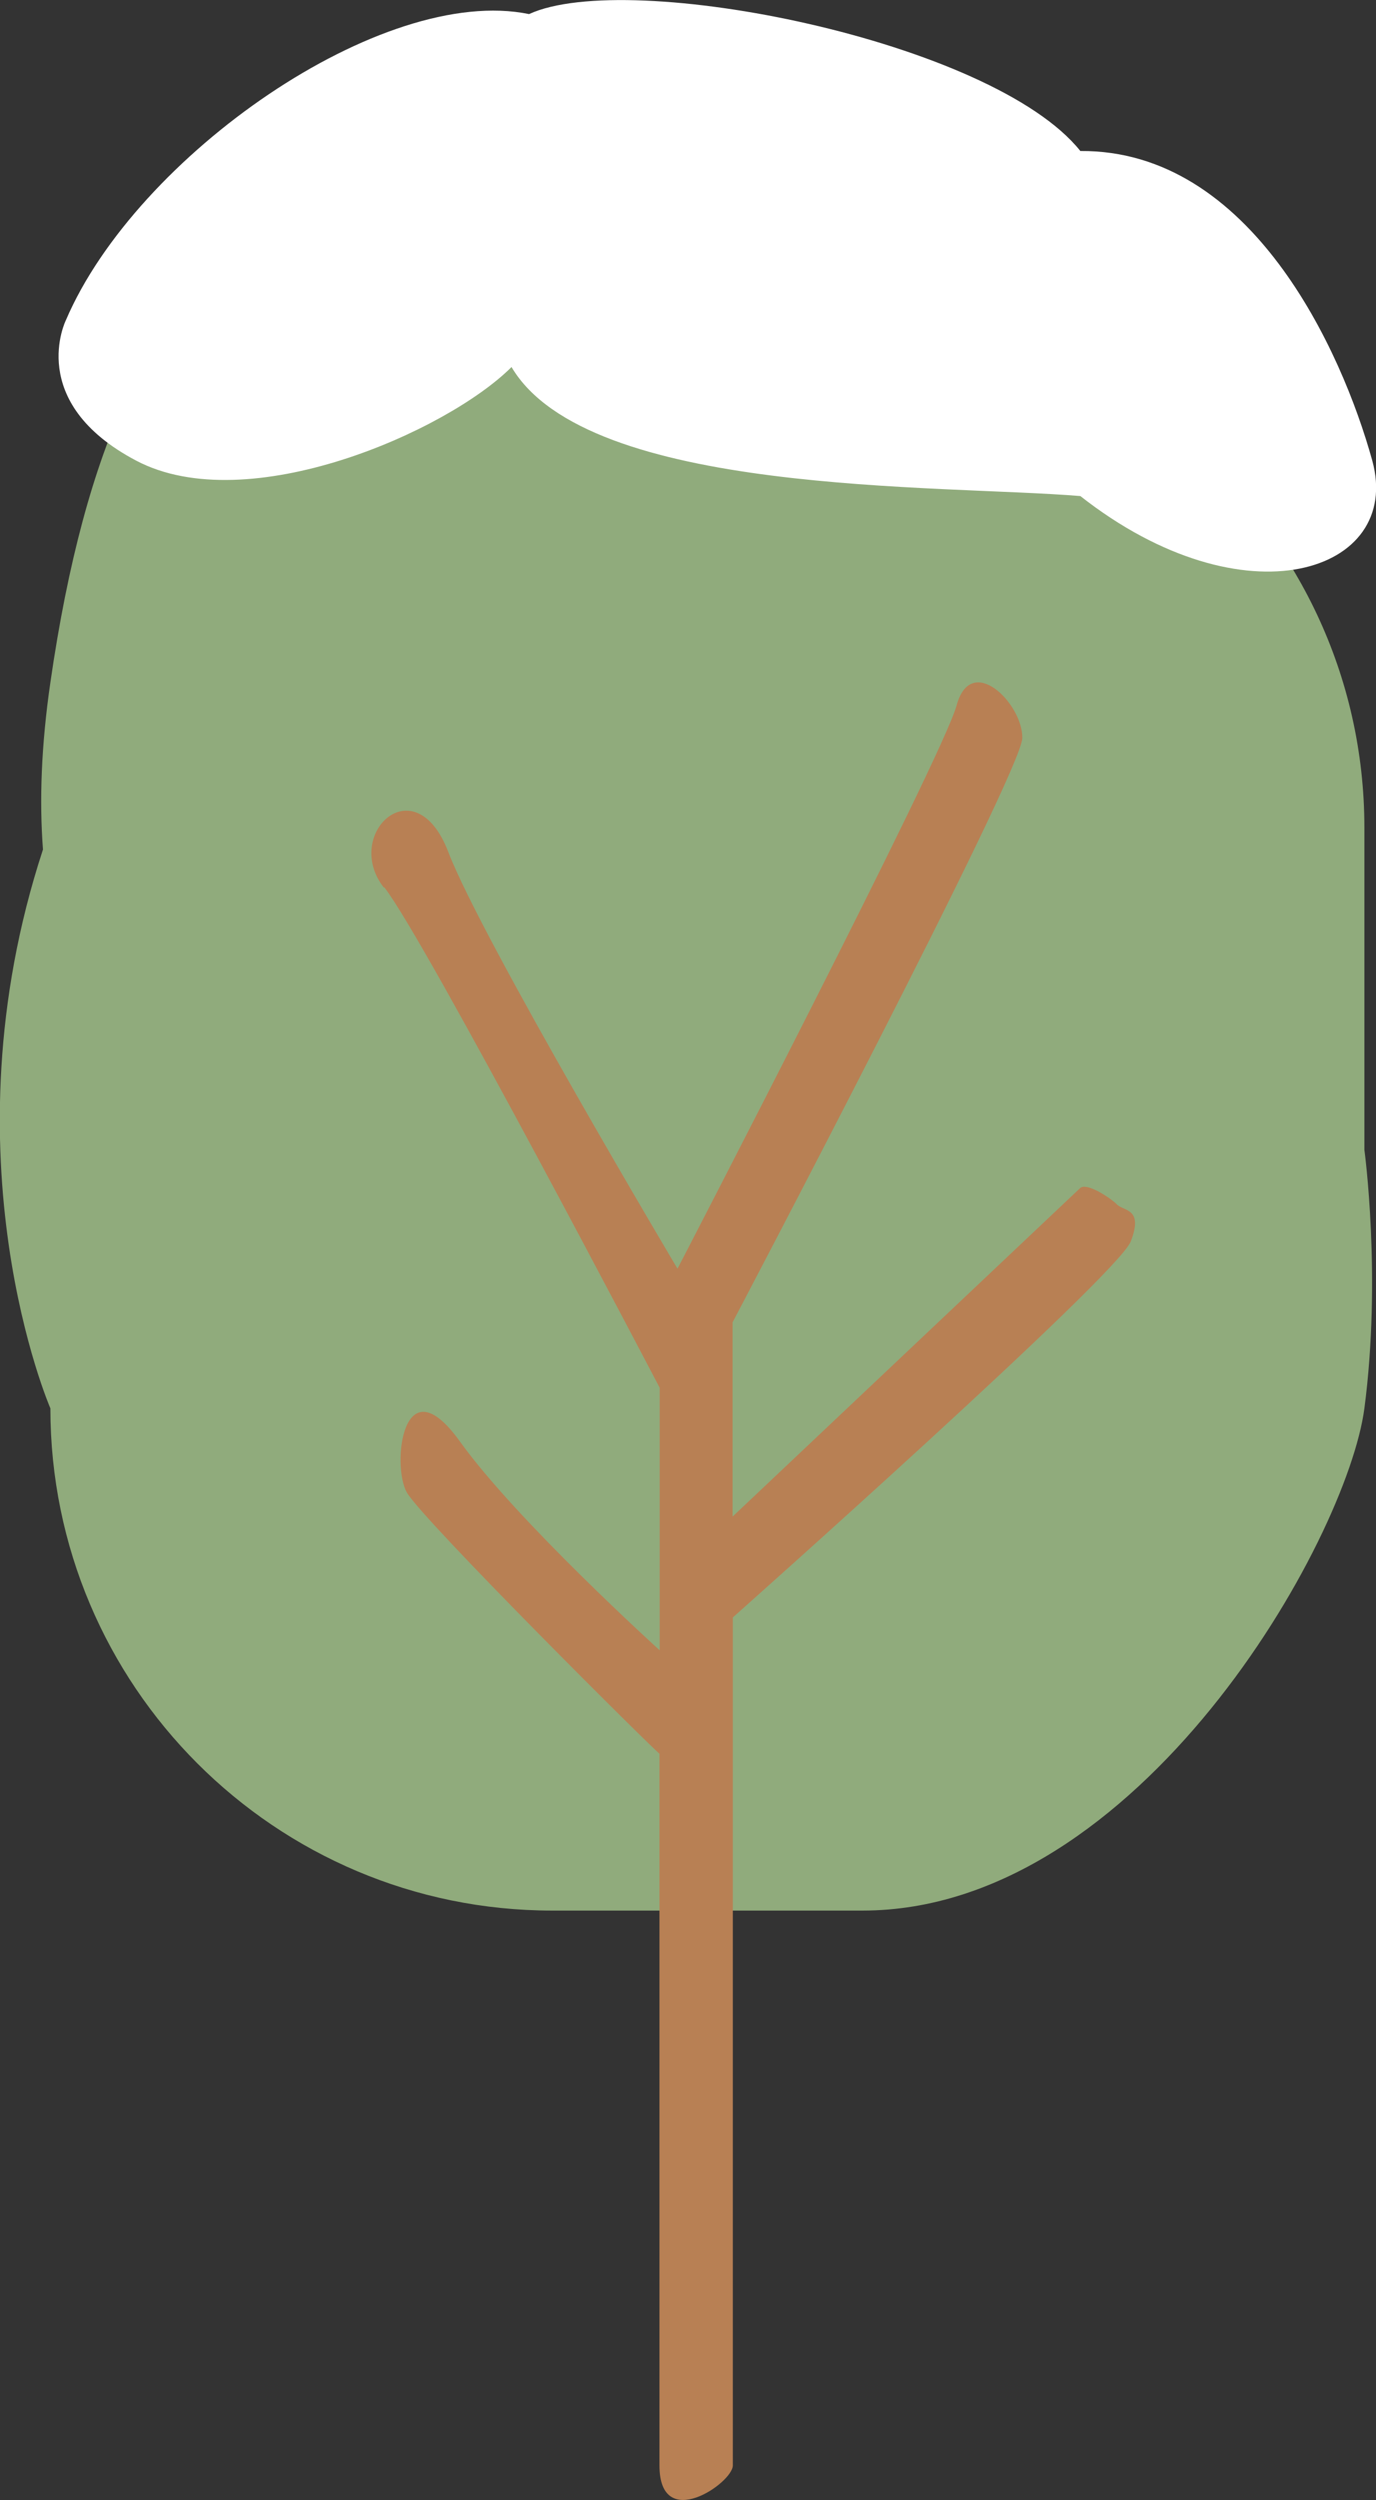 <?xml version="1.0" encoding="UTF-8"?>
<svg id="_レイヤー_2" data-name="レイヤー 2" xmlns="http://www.w3.org/2000/svg" viewBox="0 0 55.71 101.15">
  <rect x="0" y="0" width="55.71" height="101.15" fill="#333333" stroke="none"/>
  <defs>
    <style>
      .cls-1 {
        fill: #b88054;
      }

      .cls-2 {
        fill: #90ab7c;
      }

      .cls-3 {
        fill: #fff;
      }
    </style>
  </defs>
  <g id="_レイヤー_" data-name="レイヤー２">
    <g>
      <g>
        <path class="cls-2" d="M55.24,46.52v-13.03c0-6.17-2.75-11.7-7.1-15.42-3.97-7.09-12.24-11.96-21.79-11.96-13.42,0-21.49,2.01-24.31,21.5-.37,2.54-.45,4.78-.3,6.76-4.1,12.49.3,22.61.3,22.61,0,11.22,9.1,20.32,20.32,20.32h12.56c11.22,0,19.62-15,20.32-20.32.7-5.32,0-10.46,0-10.46Z"/>
        <path class="cls-1" d="M15.54,35.91c-1.68-2.15,1.26-4.96,2.61-1.44,1.35,3.53,9.28,16.86,9.28,16.86,0,0,10.71-20.64,11.3-22.79.59-2.16,2.68-.07,2.66,1.32-.02,1.39-11.73,23.64-11.73,23.64v7.86l14.07-13.29c.13-.12.42-.03.73.13.3.16.61.38.75.52.28.3,1.1.14.57,1.51-.53,1.37-16.11,15.21-16.11,15.21v34.31c0,.71-2.97,2.75-2.97,0v-28.8c-.07.01-9.62-9.48-10.23-10.57-.62-1.09-.17-5.29,2.15-2.06,2.32,3.23,8.09,8.45,8.09,8.45v-10.62s-9.47-18.1-11.15-20.25Z"/>
      </g>
      <path class="cls-3" d="M2.67,12.95C5.52,6.3,15.49-.65,21.42.57c4.04-1.86,18.76,1.08,22.32,5.54,6.88-.05,10.57,8.01,11.82,12.53,1.24,4.52-5.17,6.65-11.82,1.43-5.7-.47-19.94,0-23.03-5.22-2.61,2.61-10.68,6.16-15.19,3.79-4.51-2.37-2.85-5.69-2.85-5.69Z"/>
    </g>
  </g>
</svg>